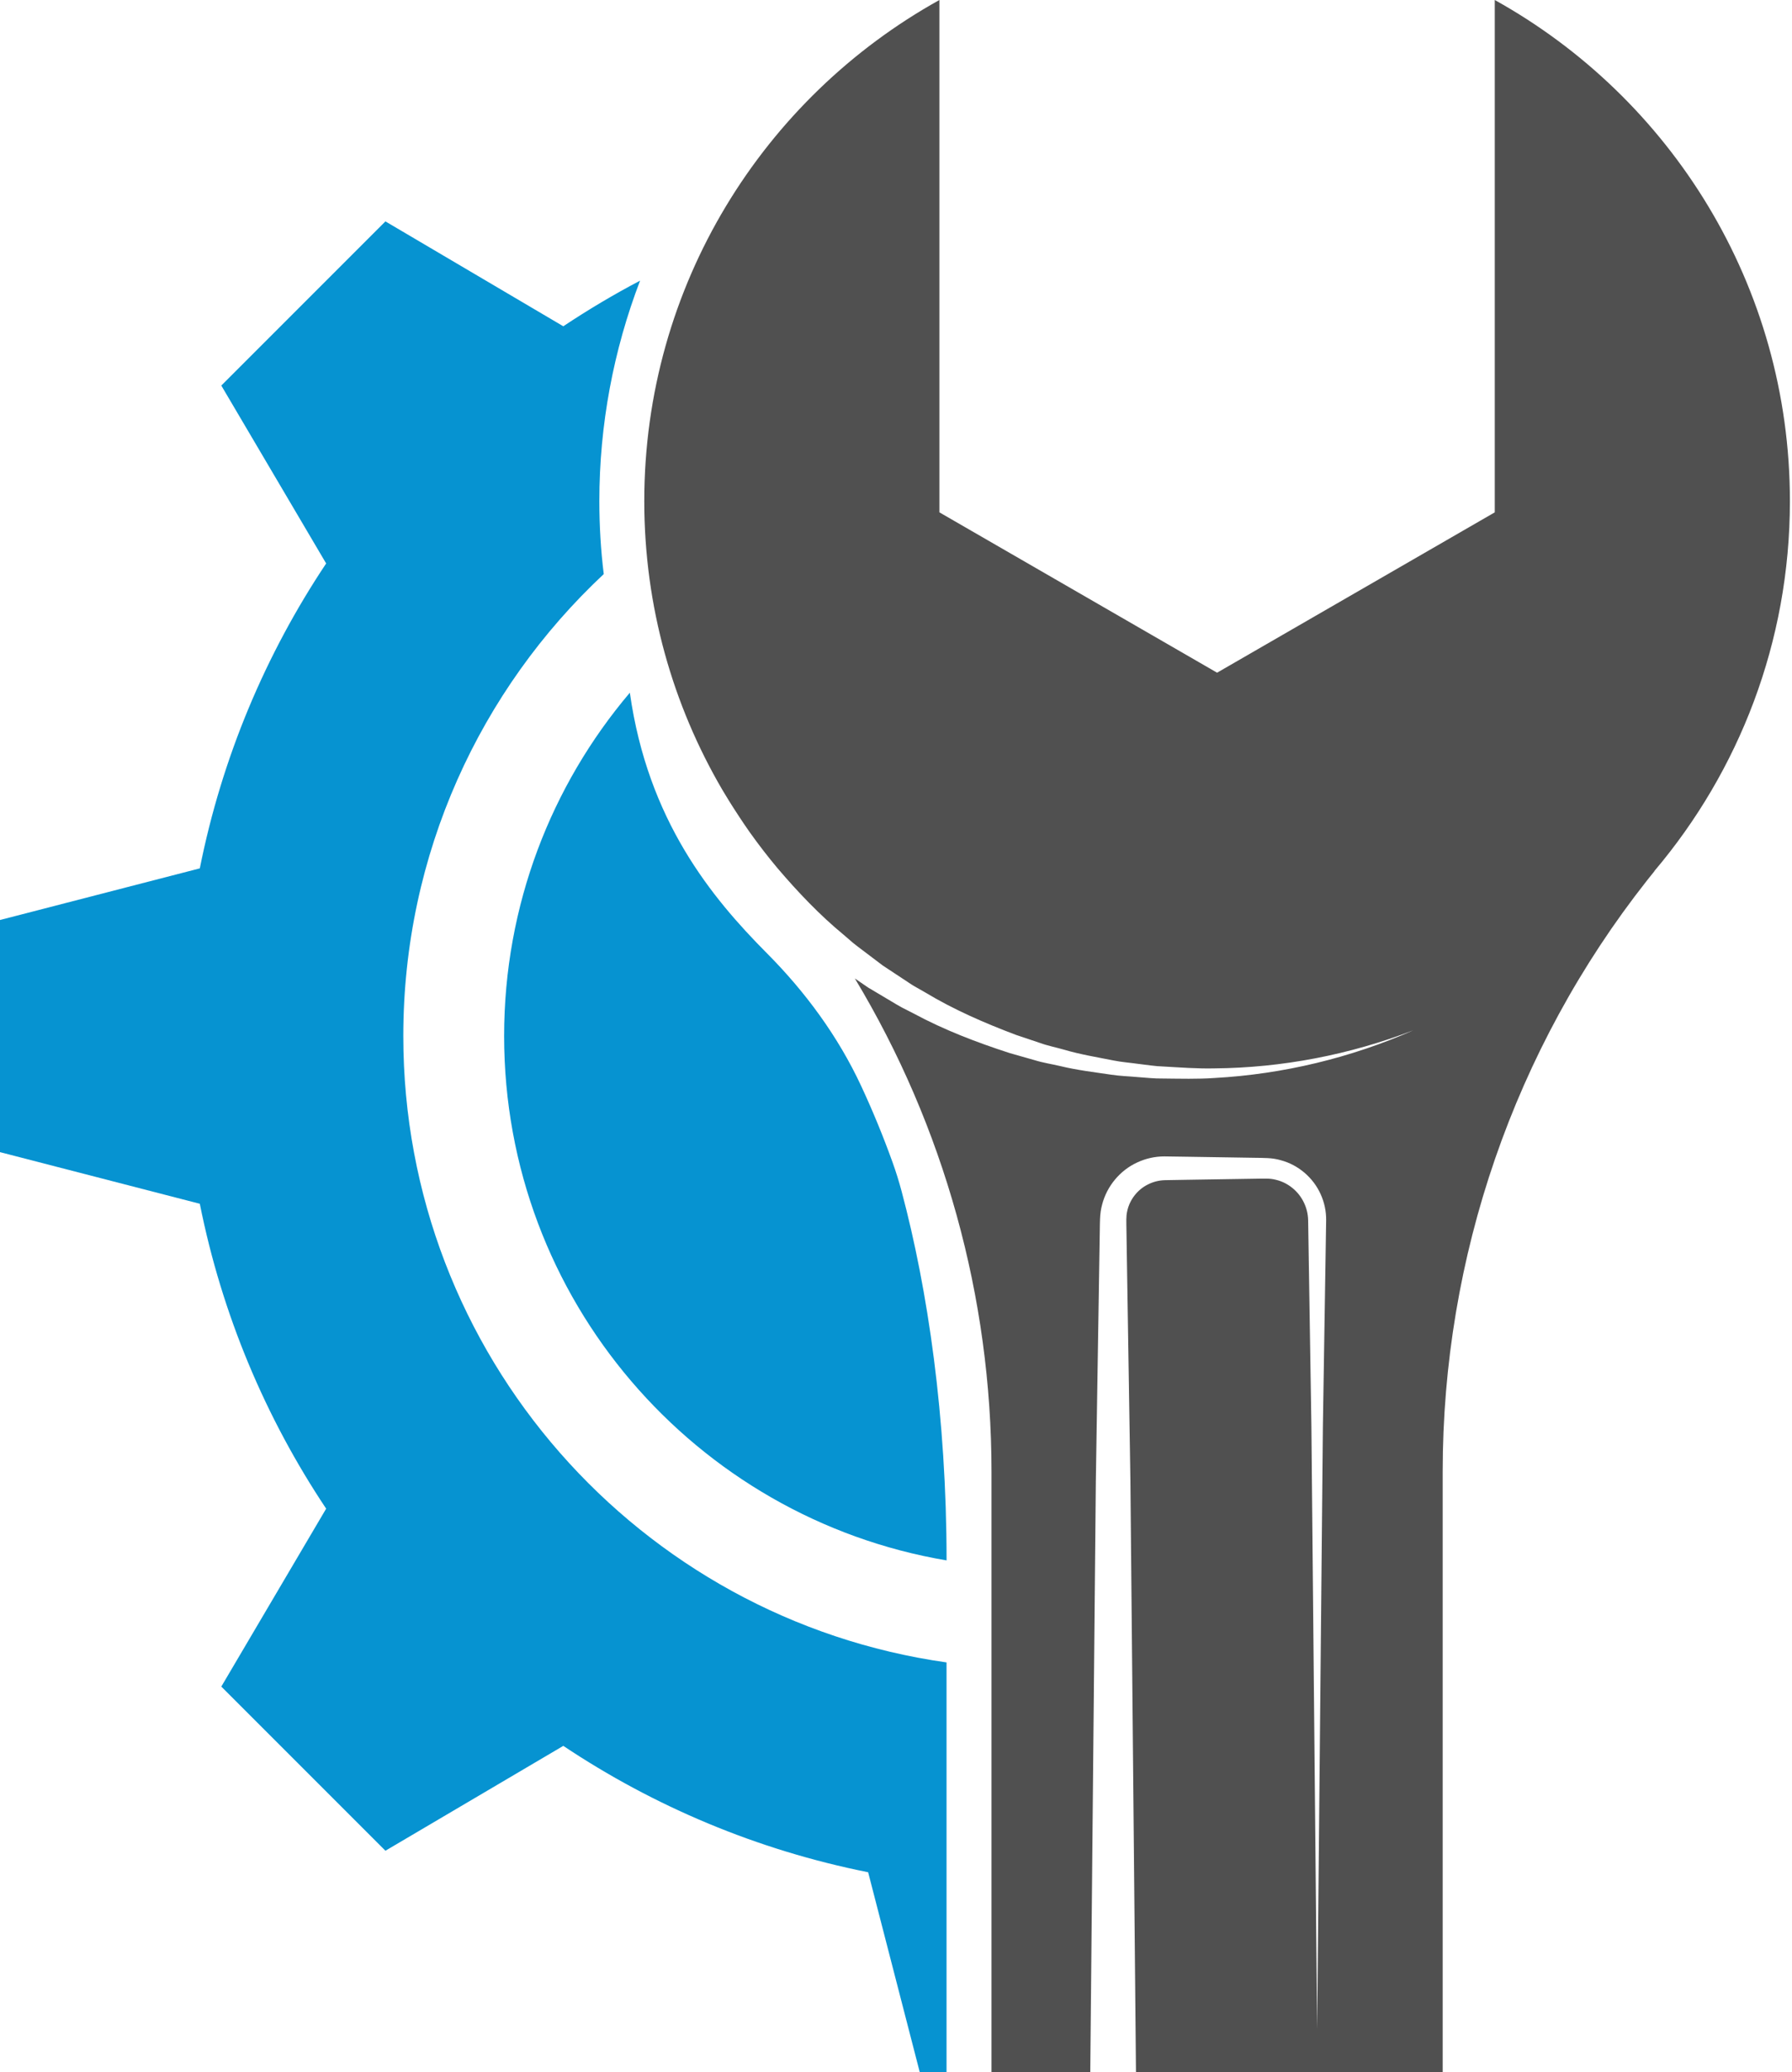 <svg width="173" height="200" viewBox="0 0 173 200" fill="none" xmlns="http://www.w3.org/2000/svg">
<path d="M106.398 116.272C106.277 116.715 106.218 117.173 106.198 117.63C106.179 118.056 106.183 118.38 106.174 118.759L106.139 120.96L106.07 125.361L105.792 142.965L105.254 200H95.719V142.037C95.719 125.199 91.138 108.742 82.528 94.44L83.809 95.317L85.981 96.609C86.344 96.82 86.698 97.048 87.071 97.244L88.195 97.819C91.156 99.417 94.31 100.618 97.492 101.647L99.908 102.334C100.708 102.582 101.539 102.705 102.353 102.896C103.978 103.292 105.641 103.485 107.289 103.731C108.112 103.858 108.95 103.878 109.779 103.956C110.611 104.01 111.437 104.115 112.272 104.098C113.937 104.113 115.598 104.163 117.257 104.047C123.892 103.679 130.427 102.095 136.456 99.439C130.308 101.81 123.761 103.065 117.226 103.121C115.591 103.158 113.961 103.03 112.334 102.94C111.519 102.919 110.713 102.778 109.904 102.687C109.098 102.572 108.285 102.516 107.487 102.354C105.891 102.036 104.286 101.776 102.726 101.315C101.946 101.092 101.148 100.937 100.385 100.66L98.081 99.886C95.052 98.745 92.077 97.451 89.311 95.784L88.262 95.185C87.914 94.982 87.586 94.745 87.247 94.527L85.231 93.197L83.307 91.741C82.989 91.495 82.66 91.265 82.353 91.007L81.44 90.22C79.109 88.298 77.028 86.103 75.078 83.818C74.158 82.719 73.278 81.585 72.444 80.416C72.396 80.35 72.349 80.283 72.302 80.216C71.978 79.757 71.666 79.288 71.356 78.82C71.161 78.523 70.966 78.227 70.777 77.928C70.496 77.486 70.22 77.041 69.951 76.591C69.884 76.48 69.817 76.369 69.749 76.257C64.953 68.07 62.199 58.543 62.199 48.368C62.199 27.555 73.702 9.437 90.692 0V49.452L117.498 64.928L144.305 49.452V0C161.295 9.436 172.798 27.555 172.798 48.368C172.798 61.975 167.874 74.424 159.725 84.058L159.739 84.06C159.739 84.06 159.47 84.388 158.992 84.994C146.188 101.24 139.277 121.35 139.277 142.035V199.998H109.667L109.13 142.963L108.852 125.359L108.782 120.958L108.748 118.757C108.745 118.405 108.731 117.994 108.736 117.687C108.74 117.413 108.763 117.137 108.828 116.871C109.061 115.798 109.805 114.827 110.812 114.328C111.31 114.073 111.864 113.928 112.433 113.91L114.62 113.872L119.021 113.803L121.222 113.768C121.573 113.766 121.992 113.748 122.287 113.759C122.581 113.764 122.877 113.794 123.163 113.87C124.315 114.133 125.338 114.953 125.862 116.036C126.129 116.574 126.276 117.171 126.288 117.782L126.323 119.983L126.601 137.587L127.157 195.833L127.713 137.587L127.992 119.983L128.026 117.782C128.038 116.925 127.857 116.057 127.498 115.269C126.792 113.685 125.355 112.439 123.653 111.986C123.233 111.862 122.794 111.8 122.358 111.779C121.92 111.753 121.605 111.762 121.222 111.752L119.021 111.717L114.62 111.648L112.406 111.616C111.508 111.615 110.602 111.817 109.781 112.202C108.129 112.96 106.854 114.487 106.398 116.272Z" fill="#505050"/>
<path d="M83.81 180.708C73.107 178.572 63.148 174.361 54.381 168.51L37.208 178.632L21.365 162.788L31.487 145.616C25.636 136.848 21.425 126.891 19.29 116.187L0 111.204V88.798L19.29 83.814C21.425 73.111 25.636 63.152 31.487 54.385L21.365 37.213L37.208 21.369L54.38 31.492C56.767 29.903 59.242 28.428 61.793 27.09C59.233 33.783 57.861 40.98 57.861 48.368C57.861 50.73 58 53.083 58.286 55.41C46.376 66.547 38.935 82.408 38.935 99.997C38.935 130.799 61.741 156.27 91.379 160.455V199.998H88.792L83.81 180.708Z" fill="#0693D1"/>
<path d="M48.668 99.996C48.668 87.356 53.234 75.792 60.805 66.859C62.544 79.183 68.695 86.634 74.037 92.006C77.759 95.748 80.911 100.035 83.138 104.819C84.257 107.222 85.264 109.673 86.161 112.164C86.495 113.091 86.787 114.032 87.042 114.984C89.569 124.458 91.382 136.753 91.382 150.609C67.133 146.511 48.668 125.416 48.668 99.996Z" fill="#0693D1"/>
</svg>
